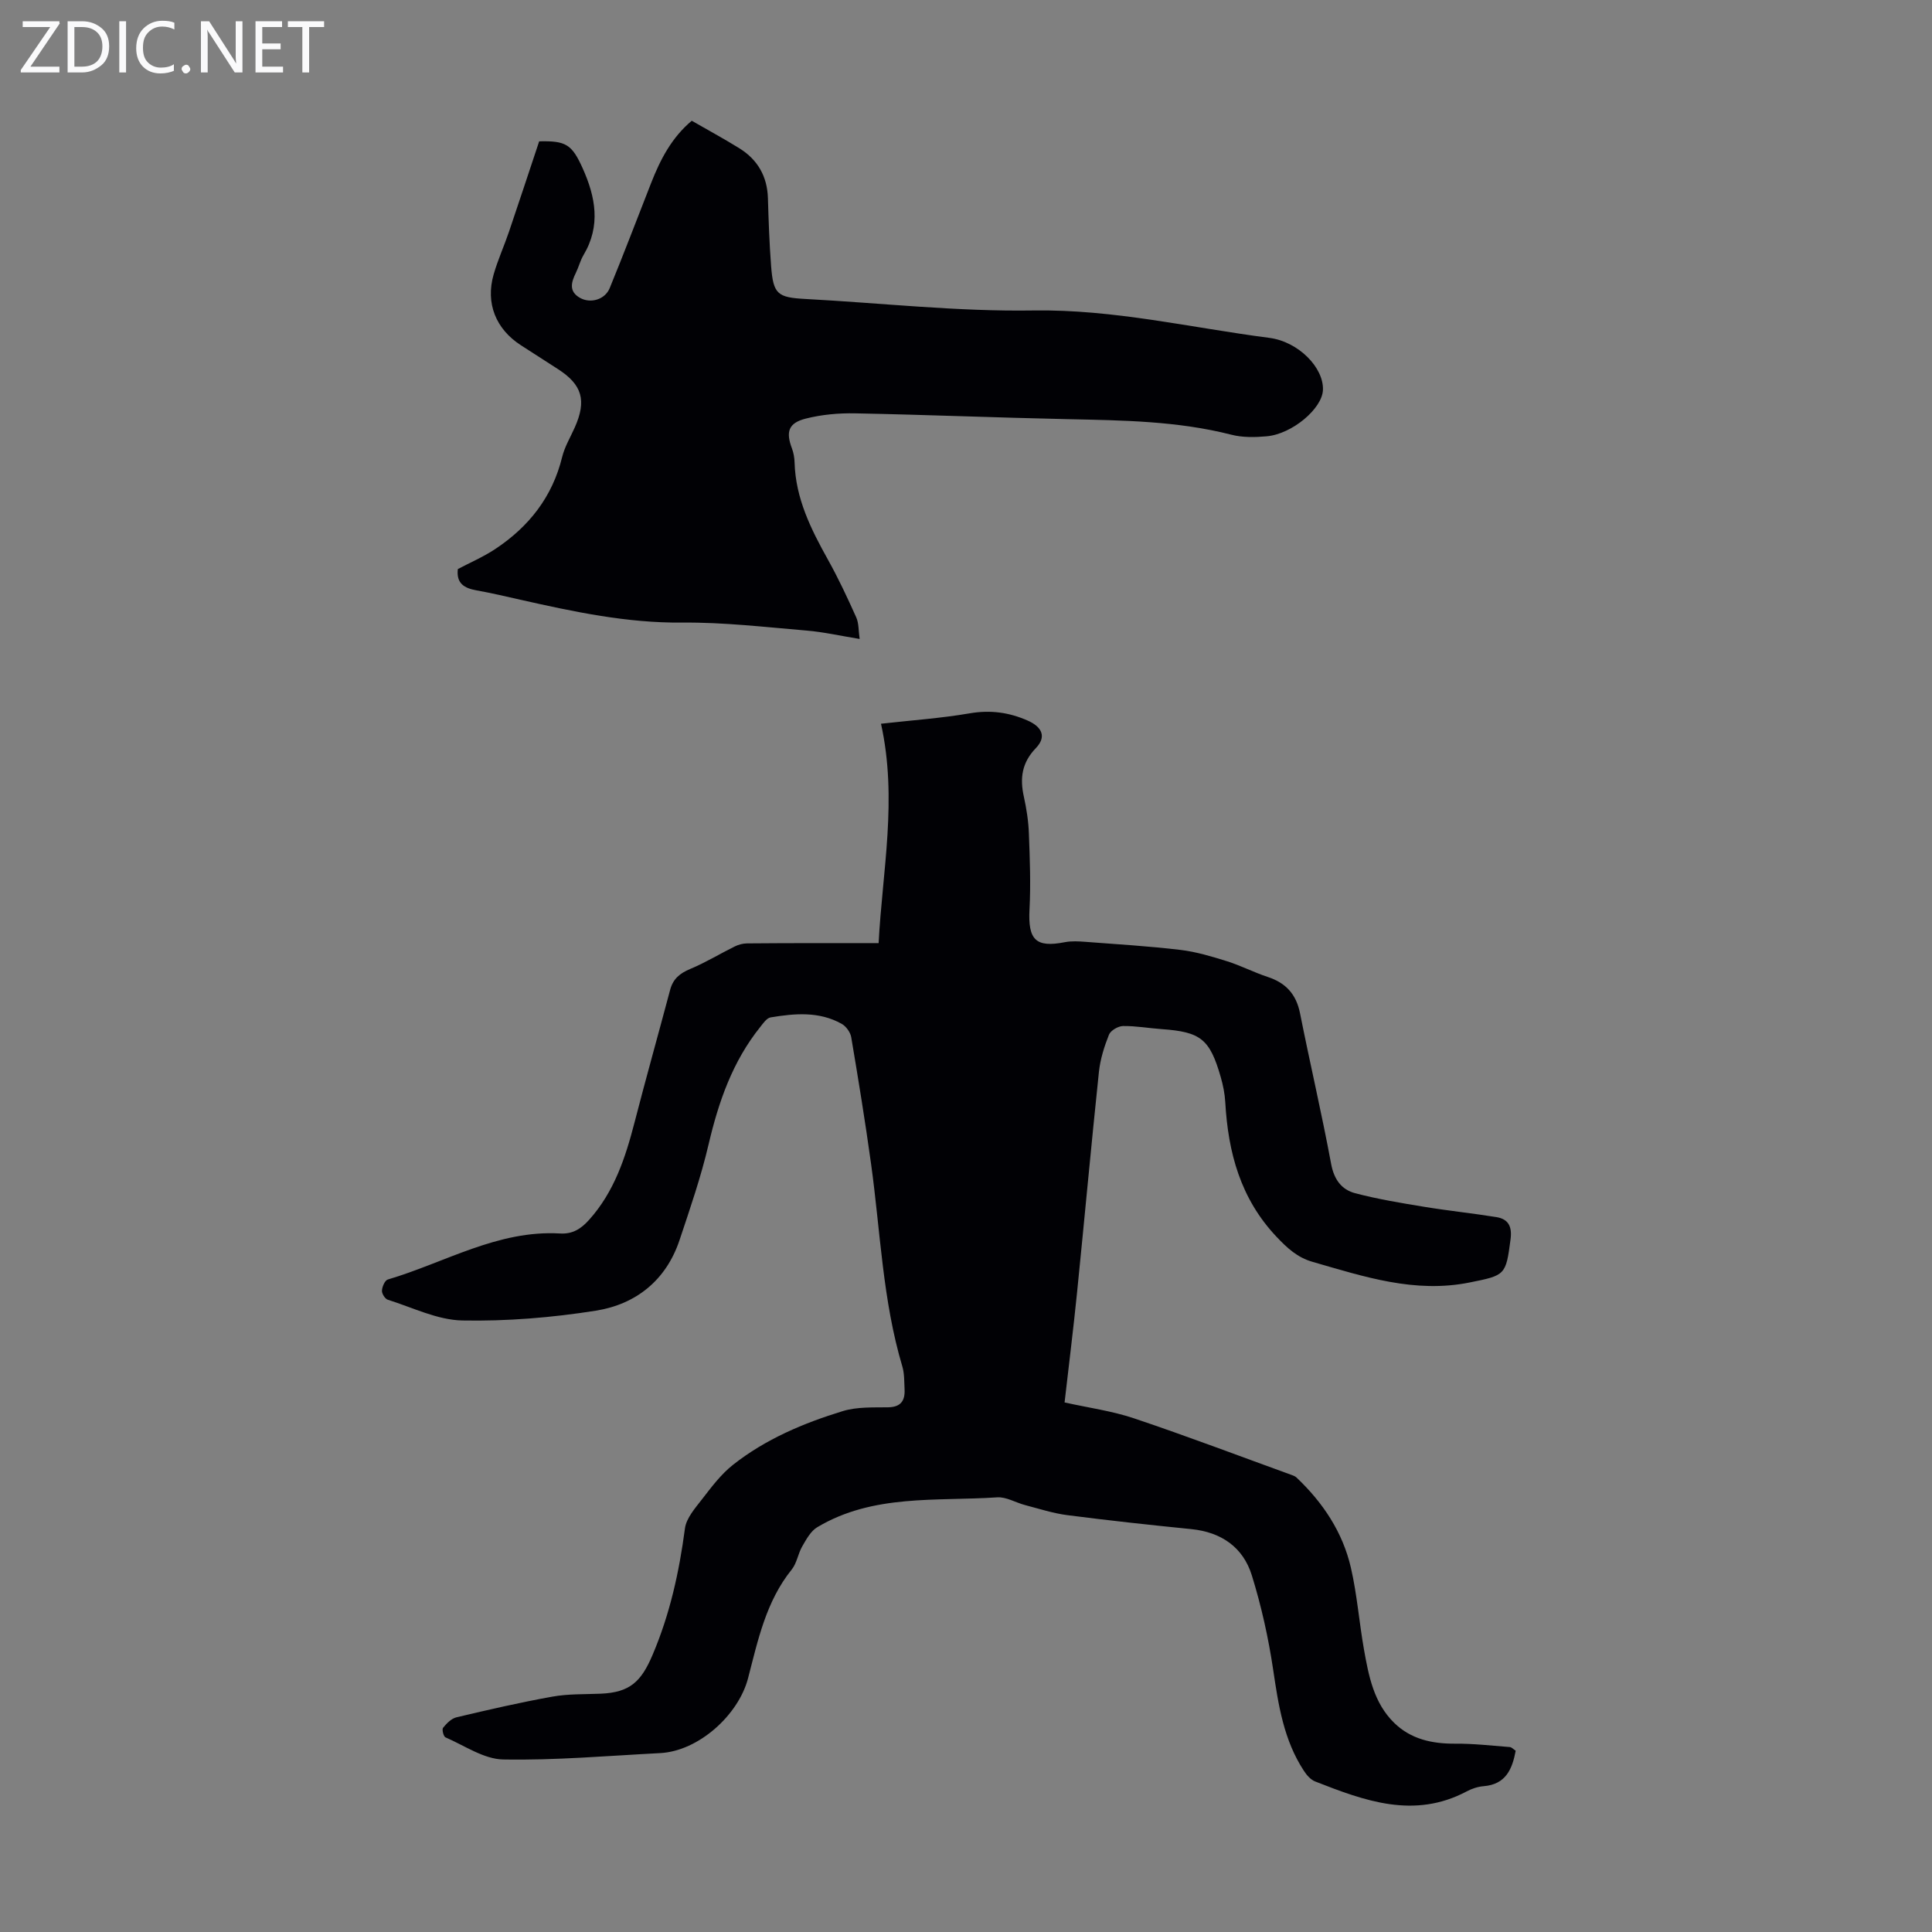 <svg enable-background="new 0 0 400 400" viewBox="0 0 400 400" xmlns="http://www.w3.org/2000/svg"><rect x="0" y="0" width="400" height="400" fill="#808080" stroke="none"/><g fill="#fafafb"><path d="m12.4 4.8-6.1 9h6v1.2h-8v-.5l6.1-8.9h-5.7v-1.2h7.6v.4z"/><path d="m14 15v-10.6h3c1.6 0 2.9.5 4 1.4s1.6 2.2 1.6 3.8-.5 3-1.6 3.9-2.4 1.5-4 1.5zm1.4-9.4v8.2h1.6c1.3 0 2.4-.4 3.1-1.1s1.1-1.8 1.1-3.1-.4-2.3-1.2-3-1.8-1-3.1-1z"/><path d="m26.1 4.4v10.6h-1.4v-10.6z"/><path d="m36.1 14.6c-.8.4-1.8.6-2.9.6-1.5 0-2.7-.5-3.6-1.4s-1.4-2.2-1.4-3.8c0-1.7.5-3.1 1.5-4.1s2.3-1.6 3.9-1.6c1 0 1.8.1 2.5.4v1.4c-.8-.4-1.6-.6-2.5-.6-1.2 0-2.1.4-2.9 1.2s-1.1 1.8-1.1 3.2c0 1.3.3 2.3 1 3s1.6 1.1 2.7 1.1c1 0 2-.2 2.7-.7v1.3z"/><path d="m37.6 14.3c0-.2.1-.5.3-.6s.4-.3.6-.3c.3 0 .5.1.6.3s.3.4.3.6-.1.4-.3.6-.4.3-.6.3c-.3 0-.5-.1-.6-.3s-.3-.4-.3-.6z"/><path d="m50.2 15h-1.6l-5.3-8.2c-.2-.2-.3-.5-.4-.7 0 .2.1.7.1 1.5v7.4h-1.4v-10.6h1.7l5.2 8.1c.2.4.4.6.4.7 0-.3-.1-.8-.1-1.5v-7.3h1.4z"/><path d="m58.6 15h-5.7v-10.6h5.5v1.2h-4.1v3.4h3.8v1.2h-3.8v3.6h4.3z"/><path d="m67.1 5.6h-3.1v9.4h-1.4v-9.4h-3v-1.2h7.5z"/></g><path d="m181.91 195.26c.76-14.83 3.95-29.83.49-45.42 6.44-.72 12.45-1.14 18.35-2.15 4.29-.74 8.17-.21 12.05 1.51 2.98 1.32 3.89 3.38 1.67 5.68-2.92 3.03-3.34 6.25-2.49 10.07.55 2.5.95 5.08 1.04 7.64.2 5.22.4 10.45.13 15.66-.34 6.34 1.28 8 7.31 6.82 1.39-.27 2.88-.18 4.31-.07 6.56.5 13.13.89 19.65 1.67 3.25.39 6.47 1.36 9.61 2.34 2.86.9 5.57 2.31 8.42 3.25 3.77 1.23 5.92 3.58 6.71 7.54 2.07 10.41 4.5 20.75 6.44 31.19.6 3.22 2.16 5.31 4.96 6.05 4.72 1.24 9.56 2.04 14.39 2.83 4.94.81 9.93 1.32 14.87 2.12 2.52.41 3.27 2 2.92 4.62-.97 7.42-1.08 7.43-8.45 8.91-11.38 2.3-21.91-1.21-32.55-4.27-3.13-.9-5.22-2.83-7.45-5.19-7.47-7.9-10.02-17.44-10.61-27.85-.1-1.77-.46-3.55-.95-5.25-2.26-7.85-4.14-9.32-12.21-9.89-2.68-.19-5.35-.68-8.02-.64-1.01.02-2.55.92-2.9 1.79-.98 2.46-1.8 5.08-2.08 7.7-1.6 15.23-2.99 30.47-4.53 45.71-.75 7.44-1.68 14.86-2.58 22.73 4.94 1.1 9.82 1.76 14.4 3.3 10.99 3.69 21.83 7.81 32.73 11.76.31.11.65.26.88.48 5.49 5.2 9.59 11.34 11.28 18.73 1.27 5.53 1.7 11.25 2.69 16.85.98 5.5 2.03 11.08 6.25 15.21 3.47 3.4 7.86 4.35 12.65 4.32 3.77-.03 7.54.41 11.3.7.39.03.75.46 1.22.76-.72 3.81-2.04 6.97-6.64 7.34-1.2.1-2.45.51-3.51 1.08-10.89 5.78-21.15 1.95-31.38-2.06-.93-.36-1.76-1.33-2.33-2.21-4.17-6.36-5.27-13.6-6.36-20.96-.98-6.58-2.44-13.14-4.41-19.49-1.8-5.82-6.31-8.95-12.51-9.58-8.56-.86-17.12-1.79-25.66-2.89-2.97-.38-5.87-1.33-8.78-2.09-1.95-.51-3.9-1.73-5.78-1.6-12.61.84-25.67-.73-37.24 6.18-1.35.8-2.26 2.49-3.1 3.94-.89 1.52-1.12 3.49-2.19 4.82-5.33 6.6-7 14.66-9.04 22.5-1.98 7.62-10.24 15.1-18.2 15.51-10.83.56-21.67 1.52-32.49 1.32-4.02-.07-8.02-2.88-11.96-4.58-.41-.18-.77-1.65-.5-1.98.73-.9 1.72-1.92 2.78-2.17 6.59-1.56 13.2-3.09 19.86-4.28 3.27-.59 6.67-.47 10.02-.61 6.04-.26 8.37-2.5 10.72-8.04 3.59-8.43 5.51-17.16 6.7-26.17.28-2.14 2.11-4.2 3.54-6.05 1.95-2.52 3.92-5.16 6.39-7.11 6.75-5.33 14.62-8.65 22.76-11.14 2.92-.89 6.2-.74 9.32-.78 2.68-.03 3.59-1.36 3.46-3.76-.08-1.56-.02-3.19-.45-4.66-4.1-13.72-4.54-27.98-6.49-42.02-1.21-8.75-2.63-17.46-4.1-26.17-.17-1.03-1.06-2.27-1.97-2.78-4.66-2.62-9.72-2.17-14.72-1.34-.8.13-1.53 1.2-2.13 1.96-5.74 7.14-8.64 15.48-10.71 24.31-1.57 6.72-3.83 13.28-6.02 19.84-2.78 8.32-9.02 13.29-17.32 14.61-9.11 1.44-18.44 2.21-27.65 2.03-5.17-.1-10.31-2.69-15.42-4.29-.58-.18-1.26-1.26-1.22-1.89.04-.81.6-2.12 1.21-2.3 11.8-3.48 22.74-10.28 35.65-9.53 2.65.16 4.39-1 6.04-2.84 5.18-5.78 7.5-12.83 9.39-20.14 2.37-9.18 4.94-18.31 7.38-27.48.6-2.26 2.01-3.42 4.16-4.31 3.17-1.32 6.13-3.14 9.22-4.66.76-.38 1.68-.62 2.53-.63 8.96-.08 17.89-.06 27.25-.06z" fill="#010105"/><path d="m177.98 132.29c-4-.65-7.48-1.45-11.01-1.74-8.56-.72-17.14-1.73-25.71-1.65-11.44.11-22.41-2.23-33.42-4.71-3.05-.69-6.1-1.41-9.18-1.96-2.46-.45-4.22-1.36-3.87-4.41 2.51-1.33 5.29-2.52 7.76-4.16 6.95-4.61 11.82-10.77 13.84-19.05.52-2.12 1.71-4.09 2.61-6.11 2.49-5.59 1.54-8.86-3.51-12.1-2.54-1.63-5.07-3.27-7.61-4.9-5.22-3.35-7.39-8.71-5.68-14.67.86-3 2.16-5.86 3.17-8.82 2.11-6.21 4.16-12.45 6.26-18.75 5.54-.13 6.77.62 9 5.57 2.68 5.96 3.79 11.92.19 17.96-.68 1.14-1 2.49-1.59 3.69-.97 1.97-1.51 3.87.87 5.2 2.16 1.21 5.15.36 6.13-2.02 2.97-7.22 5.73-14.53 8.59-21.8 1.89-4.82 4.22-9.35 8.4-12.86 3.33 1.92 6.67 3.72 9.89 5.72 3.76 2.35 5.74 5.79 5.88 10.3.14 4.7.3 9.4.66 14.08.45 5.83 1.32 6.49 7.13 6.8 15.73.84 31.47 2.63 47.18 2.38 16.64-.26 32.59 3.57 48.83 5.67 6.06.78 11.32 6.2 11.11 10.81-.17 3.85-6.37 9.1-11.64 9.57-2.42.22-5 .27-7.33-.33-11.17-2.85-22.55-2.97-33.96-3.22-14.64-.31-29.28-.92-43.92-1.2-3.42-.07-6.94.25-10.24 1.09-3.59.91-4.14 2.74-2.85 6.16.35.92.52 1.95.55 2.94.21 7.42 3.38 13.77 6.89 20.07 2.17 3.88 4.06 7.93 5.88 11.99.54 1.2.45 2.72.7 4.46z" fill="#010105"/></svg>